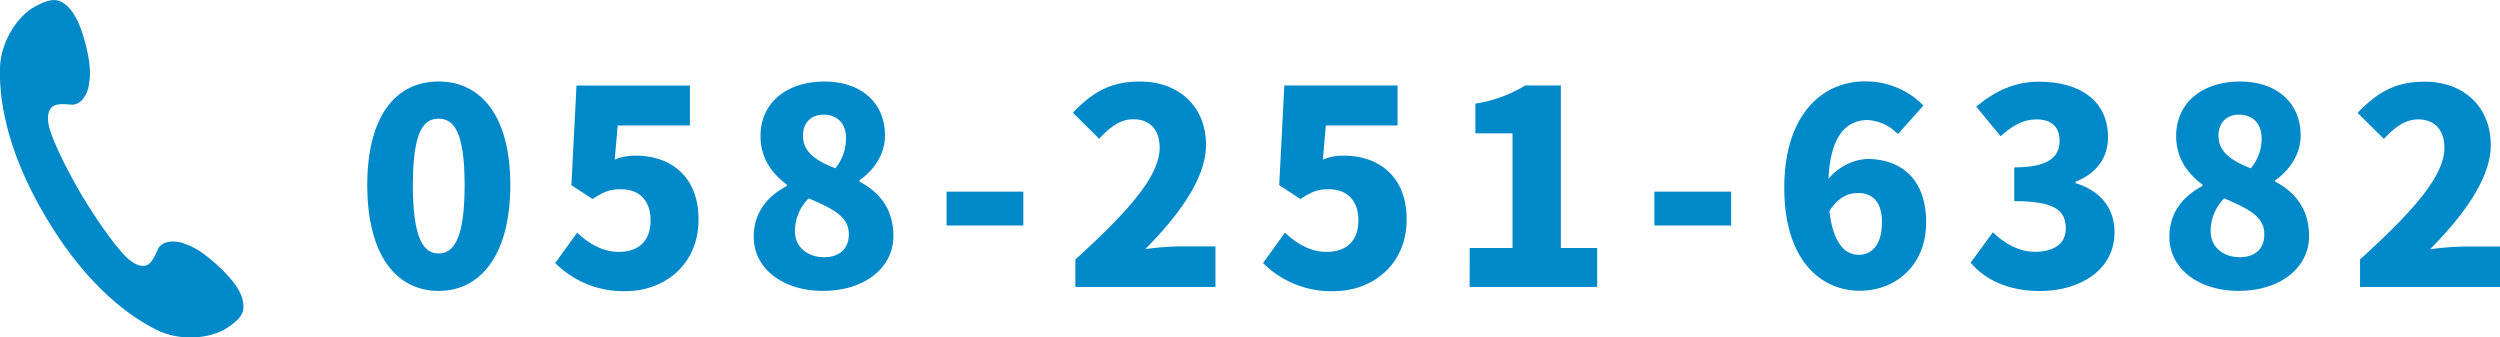 <svg xmlns="http://www.w3.org/2000/svg" viewBox="0 0 627.34 84.68"><defs><style>.cls-1{fill:#0089c9;}</style></defs><title>contact1</title><g id="Layer_2" data-name="Layer 2"><g id="デザイン"><path class="cls-1" d="M0,16.86c-.21,6.62.86,19.79,11.57,37.76S33.36,79.82,39.3,82.78,52.85,85,57,82.28s4.3-4.37,4-6.43-1.66-5-6.72-9.54c-4.52-4.07-6.69-4.67-8.37-5.3s-5.26-.83-6.33,1.61c-.74,1.69-1.55,3.59-2.91,4-1.6.47-3.5-.62-5.11-2.23-3.22-3.23-8.14-10.54-10.88-15.13S13.8,36.85,12.5,32.48c-.66-2.19-.71-4.38.46-5.56,1-1,3.07-.82,4.9-.66,2.65.22,4.18-3,4.43-4.8s.75-4-.68-9.89C20,5,18,2.35,16.43,1.13s-3.2-1.88-7.55.44S.24,10.23,0,16.86Z"/><path class="cls-1" d="M92.16,46.45c0-17.42,7.22-26,17.9-26s18,8.71,18,26S120.75,73,110.06,73,92.16,63.87,92.16,46.45Zm24.43,0c0-13.81-2.92-16.67-6.53-16.67s-6.46,2.86-6.46,16.67,2.85,17.15,6.46,17.15S116.59,60.34,116.59,46.45Z"/><path class="cls-1" d="M139.32,66l5.52-7.62c2.85,2.72,6.39,4.83,10.41,4.83,4.9,0,8-2.65,8-7.89s-3.06-7.83-7.42-7.83c-2.79,0-4.15.55-7.14,2.45l-5.31-3.47,1.29-25h28.45V31.48H155l-.74,8.58a12.78,12.78,0,0,1,5.24-1c8.57,0,15.79,5,15.79,16,0,11.36-8.58,18-18.31,18A24.13,24.13,0,0,1,139.32,66Z"/><path class="cls-1" d="M189.14,59.45c0-6.33,3.61-10.27,8.3-12.79v-.34c-3.94-2.93-6.6-6.81-6.6-12.18,0-8.44,6.67-13.68,16.06-13.68,9.12,0,15.18,5.3,15.18,13.54,0,4.83-2.93,8.85-6.4,11.23v.34c4.83,2.52,8.51,6.74,8.51,13.68,0,7.82-7.08,13.74-17.7,13.74C196.56,73,189.14,67.48,189.14,59.45ZM213,58.77c0-4.42-3.88-6.33-10.07-9A11.66,11.66,0,0,0,199.48,58c0,4.15,3.34,6.54,7.29,6.54C210.24,64.56,213,62.79,213,58.77Zm-.68-24c0-3.68-2.11-6-5.72-6-2.72,0-5.1,1.7-5.1,5.31,0,4,3.13,6.19,8.1,8.16A11.58,11.58,0,0,0,212.28,34.82Z"/><path class="cls-1" d="M237.53,48.09h19.26v8.5H237.53Z"/><path class="cls-1" d="M269.85,65.1C282.51,53.6,291,44.41,291,37.06c0-4.63-2.59-7.14-6.6-7.14-3.48,0-6.2,2.31-8.58,4.9l-6.6-6.54c5-5.24,9.59-7.82,16.81-7.82,9.8,0,16.6,6.26,16.6,15.92,0,8.71-7.48,18.31-15.24,26.13a72,72,0,0,1,8.23-.68H305V72H269.85Z"/><path class="cls-1" d="M316.94,66l5.52-7.62c2.86,2.72,6.39,4.83,10.41,4.83,4.9,0,8-2.65,8-7.89s-3.06-7.83-7.42-7.83c-2.79,0-4.15.55-7.14,2.45L321,46.45l1.29-25H350.7V31.48h-18l-.75,8.58a12.78,12.78,0,0,1,5.24-1c8.57,0,15.79,5,15.79,16,0,11.36-8.58,18-18.31,18A24.13,24.13,0,0,1,316.94,66Z"/><path class="cls-1" d="M368.8,62.24h10.75V33.45h-9.32V26a34.06,34.06,0,0,0,12.52-4.56h8.92V62.24h9.12V72h-32Z"/><path class="cls-1" d="M415.15,48.09h19.26v8.5H415.15Z"/><path class="cls-1" d="M476.26,33.66a11.45,11.45,0,0,0-7.55-3.54c-5.24,0-9.4,3.74-9.87,14.77a13.59,13.59,0,0,1,9.66-5c8.44,0,14.84,4.9,14.84,15.92,0,10.76-7.63,17.15-16.68,17.15-9.52,0-18.92-7.41-18.92-25.86s9.67-26.67,20.15-26.67a20.26,20.26,0,0,1,14.77,6.05Zm-4,22.18c0-5.58-2.72-7.41-6.05-7.41-2.52,0-5.11,1.22-7.15,4.56,1,8.44,4.15,10.95,7.35,10.95S472.24,61.56,472.24,55.84Z"/><path class="cls-1" d="M494.5,65.92l5.58-7.63c3.06,2.93,6.6,4.9,10.55,4.9,4.69,0,7.75-2,7.75-5.78,0-4.36-2.31-6.94-12.93-6.94V42c8.65,0,11.37-2.65,11.37-6.67,0-3.47-2-5.37-5.79-5.37-3.4,0-6,1.56-9,4.22l-6.12-7.42c4.69-3.95,9.73-6.26,15.72-6.26,10.48,0,17.35,4.9,17.35,13.95,0,5-2.72,9-8.16,11.16v.34c5.65,1.7,9.8,5.78,9.8,12.32,0,9.46-8.65,14.76-18.72,14.76C503.82,73,498.17,70.2,494.5,65.92Z"/><path class="cls-1" d="M544.38,59.45c0-6.33,3.61-10.27,8.3-12.79v-.34c-3.94-2.93-6.6-6.81-6.6-12.18,0-8.44,6.67-13.68,16.06-13.68,9.12,0,15.18,5.3,15.18,13.54,0,4.83-2.93,8.85-6.4,11.23v.34c4.83,2.52,8.51,6.74,8.51,13.68,0,7.82-7.08,13.74-17.69,13.74C551.8,73,544.38,67.48,544.38,59.45Zm23.82-.68c0-4.42-3.88-6.33-10.07-9a11.66,11.66,0,0,0-3.4,8.23c0,4.15,3.33,6.54,7.28,6.54C565.48,64.56,568.2,62.79,568.2,58.77Zm-.68-24c0-3.68-2.11-6-5.72-6-2.72,0-5.1,1.7-5.1,5.31,0,4,3.13,6.19,8.1,8.16A11.58,11.58,0,0,0,567.52,34.82Z"/><path class="cls-1" d="M592.22,65.1c12.66-11.5,21.17-20.69,21.17-28,0-4.63-2.59-7.14-6.6-7.14-3.47,0-6.2,2.31-8.58,4.9l-6.6-6.54c5-5.24,9.6-7.82,16.81-7.82,9.8,0,16.6,6.26,16.6,15.92,0,8.71-7.48,18.31-15.24,26.13a72,72,0,0,1,8.24-.68h9.32V72H592.22Z"/></g></g></svg>